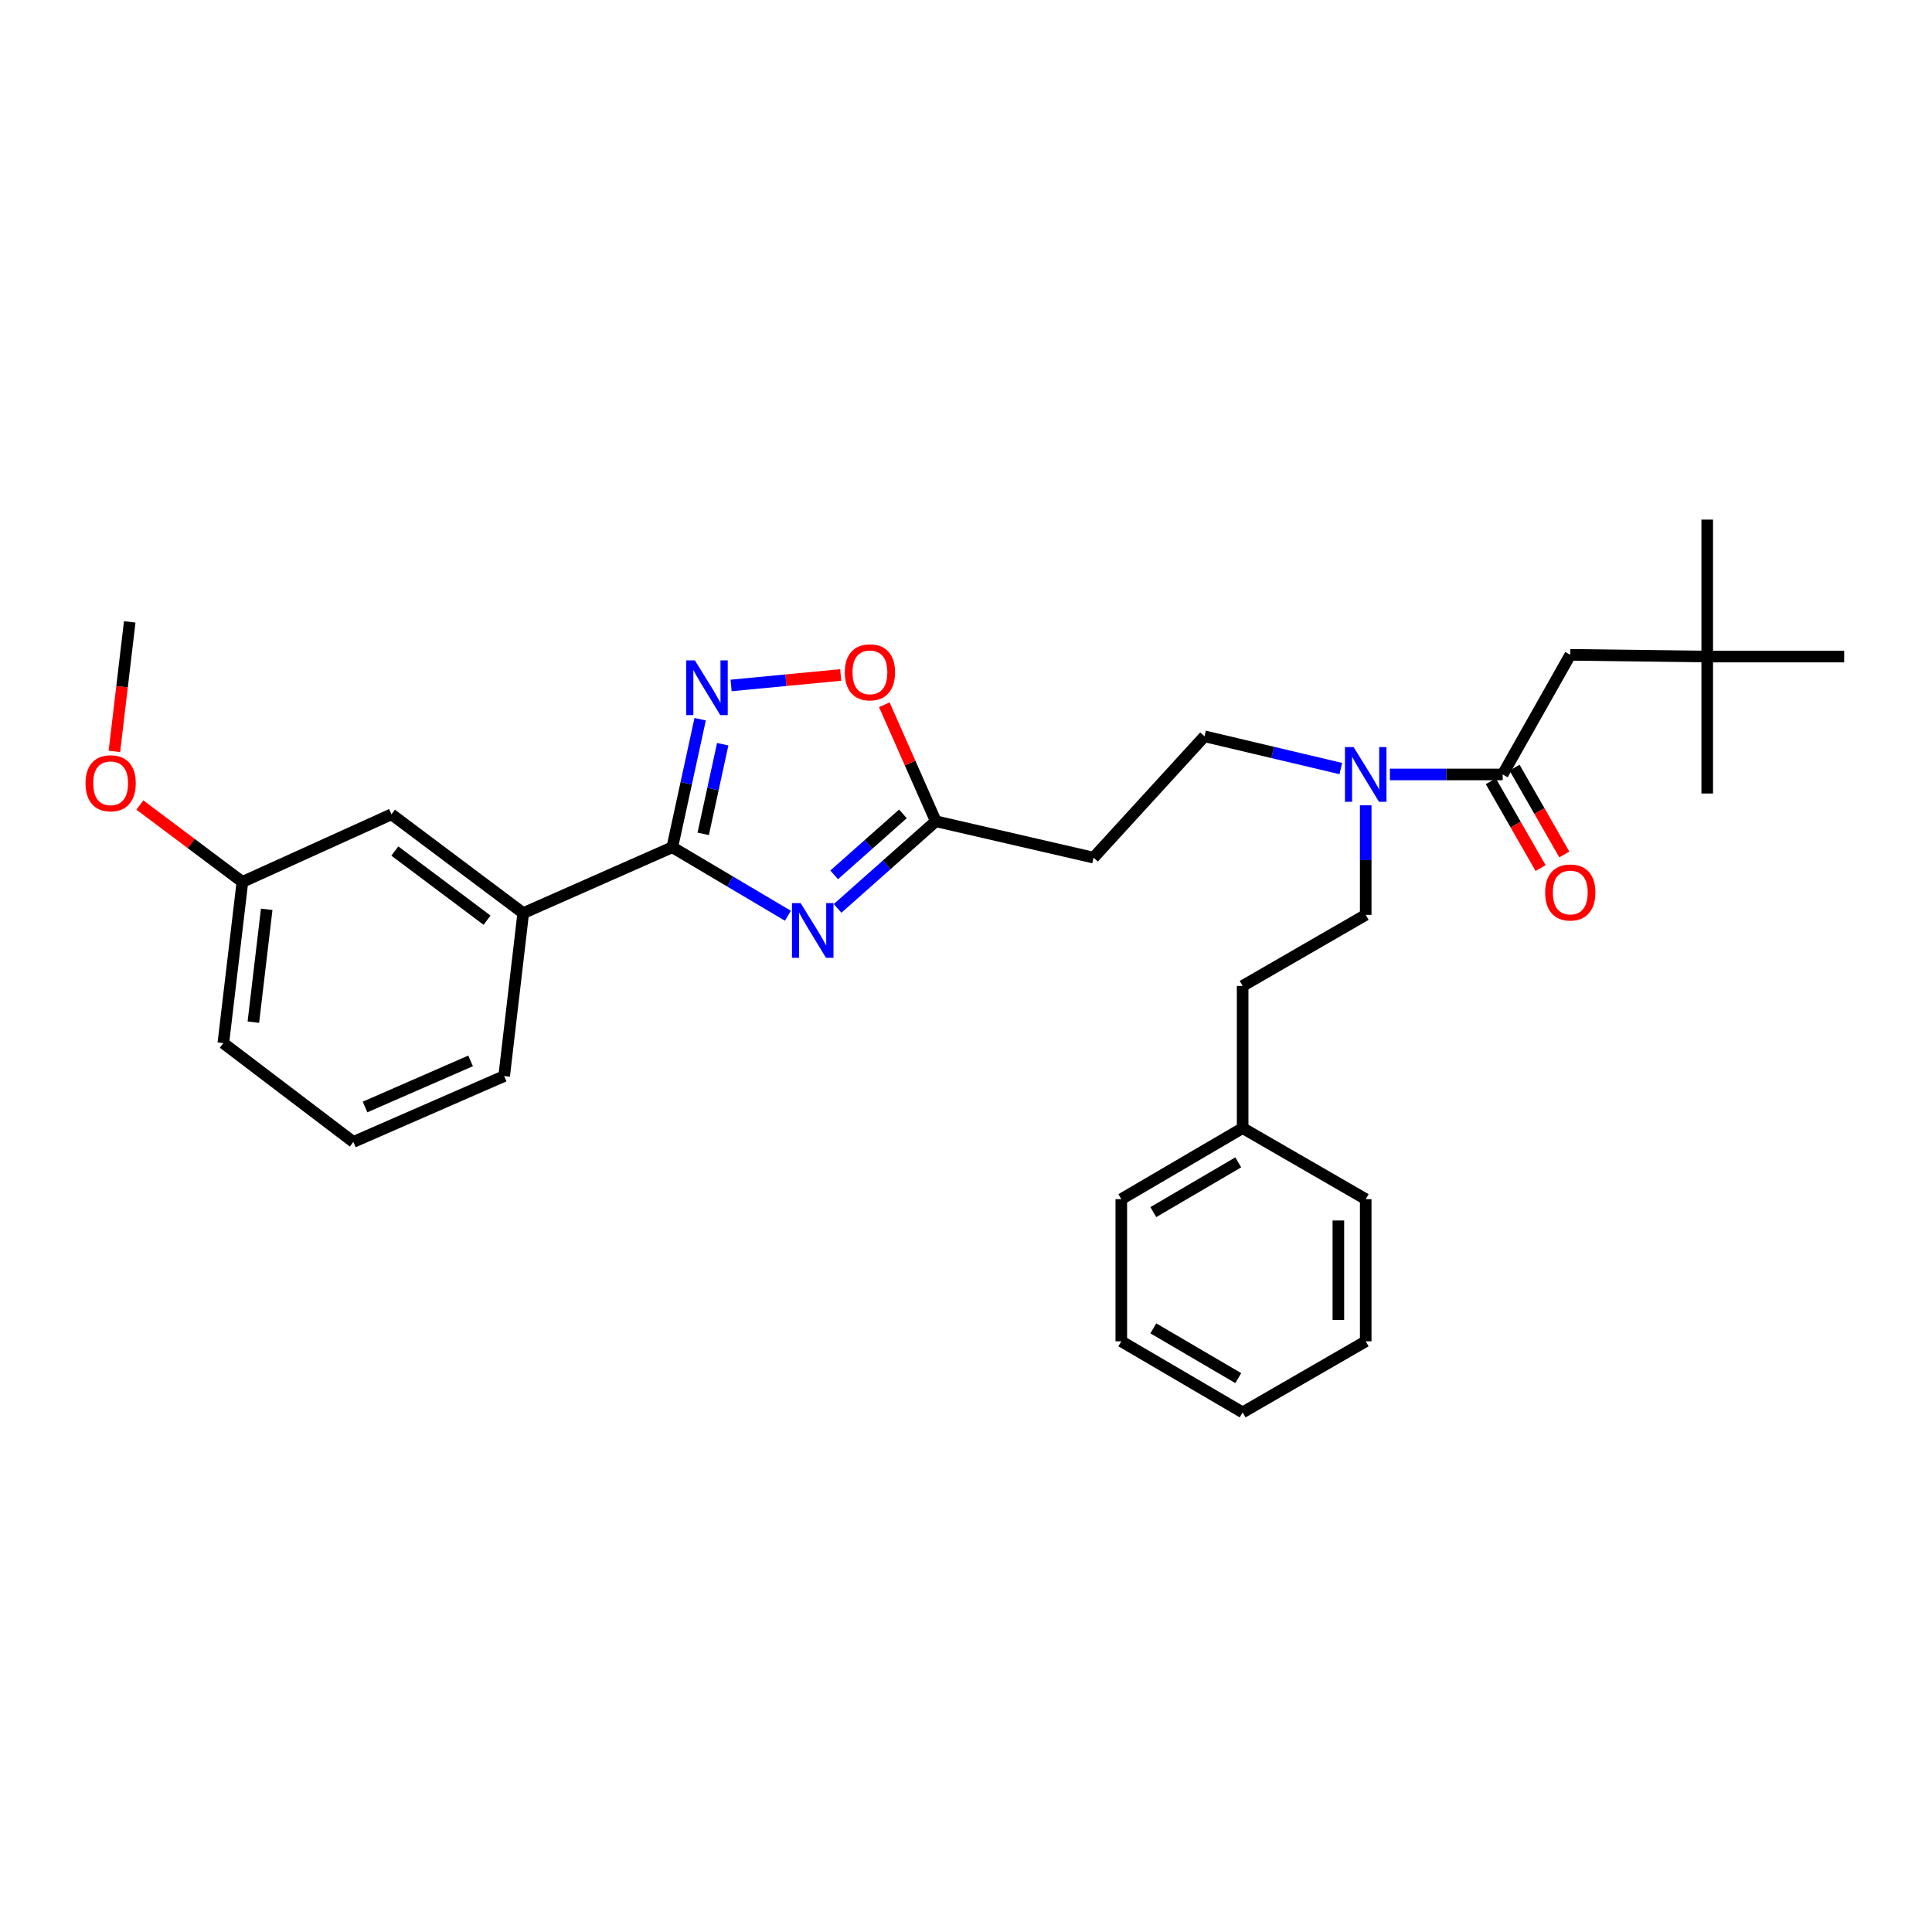 <?xml version='1.0' encoding='iso-8859-1'?>
<svg version='1.1' baseProfile='full'
              xmlns='http://www.w3.org/2000/svg'
                      xmlns:rdkit='http://www.rdkit.org/xml'
                      xmlns:xlink='http://www.w3.org/1999/xlink'
                  xml:space='preserve'
width='1000px' height='1000px' viewBox='0 0 1000 1000'>
<!-- END OF HEADER -->
<rect style='opacity:1.0;fill:#FFFFFF;stroke:none' width='1000' height='1000' x='0' y='0'> </rect>
<path class='bond-0' d='M 694.01,397.804 L 658.732,389.457' style='fill:none;fill-rule:evenodd;stroke:#0000FF;stroke-width:6px;stroke-linecap:butt;stroke-linejoin:miter;stroke-opacity:1' />
<path class='bond-0' d='M 658.732,389.457 L 623.453,381.11' style='fill:none;fill-rule:evenodd;stroke:#000000;stroke-width:6px;stroke-linecap:butt;stroke-linejoin:miter;stroke-opacity:1' />
<path class='bond-1' d='M 706.893,416.83 L 706.893,445.181' style='fill:none;fill-rule:evenodd;stroke:#0000FF;stroke-width:6px;stroke-linecap:butt;stroke-linejoin:miter;stroke-opacity:1' />
<path class='bond-1' d='M 706.893,445.181 L 706.893,473.532' style='fill:none;fill-rule:evenodd;stroke:#000000;stroke-width:6px;stroke-linecap:butt;stroke-linejoin:miter;stroke-opacity:1' />
<path class='bond-2' d='M 719.405,400.853 L 748.592,400.853' style='fill:none;fill-rule:evenodd;stroke:#0000FF;stroke-width:6px;stroke-linecap:butt;stroke-linejoin:miter;stroke-opacity:1' />
<path class='bond-2' d='M 748.592,400.853 L 777.779,400.853' style='fill:none;fill-rule:evenodd;stroke:#000000;stroke-width:6px;stroke-linecap:butt;stroke-linejoin:miter;stroke-opacity:1' />
<path class='bond-3' d='M 347.988,438.537 L 377.902,456.262' style='fill:none;fill-rule:evenodd;stroke:#000000;stroke-width:6px;stroke-linecap:butt;stroke-linejoin:miter;stroke-opacity:1' />
<path class='bond-3' d='M 377.902,456.262 L 407.815,473.987' style='fill:none;fill-rule:evenodd;stroke:#0000FF;stroke-width:6px;stroke-linecap:butt;stroke-linejoin:miter;stroke-opacity:1' />
<path class='bond-4' d='M 347.988,438.537 L 355.194,405.398' style='fill:none;fill-rule:evenodd;stroke:#000000;stroke-width:6px;stroke-linecap:butt;stroke-linejoin:miter;stroke-opacity:1' />
<path class='bond-4' d='M 355.194,405.398 L 362.399,372.258' style='fill:none;fill-rule:evenodd;stroke:#0000FF;stroke-width:6px;stroke-linecap:butt;stroke-linejoin:miter;stroke-opacity:1' />
<path class='bond-4' d='M 363.985,431.604 L 369.029,408.406' style='fill:none;fill-rule:evenodd;stroke:#000000;stroke-width:6px;stroke-linecap:butt;stroke-linejoin:miter;stroke-opacity:1' />
<path class='bond-4' d='M 369.029,408.406 L 374.073,385.208' style='fill:none;fill-rule:evenodd;stroke:#0000FF;stroke-width:6px;stroke-linecap:butt;stroke-linejoin:miter;stroke-opacity:1' />
<path class='bond-5' d='M 347.988,438.537 L 270.825,472.635' style='fill:none;fill-rule:evenodd;stroke:#000000;stroke-width:6px;stroke-linecap:butt;stroke-linejoin:miter;stroke-opacity:1' />
<path class='bond-6' d='M 433.536,470.184 L 458.954,447.631' style='fill:none;fill-rule:evenodd;stroke:#0000FF;stroke-width:6px;stroke-linecap:butt;stroke-linejoin:miter;stroke-opacity:1' />
<path class='bond-6' d='M 458.954,447.631 L 484.372,425.079' style='fill:none;fill-rule:evenodd;stroke:#000000;stroke-width:6px;stroke-linecap:butt;stroke-linejoin:miter;stroke-opacity:1' />
<path class='bond-6' d='M 431.765,452.827 L 449.557,437.041' style='fill:none;fill-rule:evenodd;stroke:#0000FF;stroke-width:6px;stroke-linecap:butt;stroke-linejoin:miter;stroke-opacity:1' />
<path class='bond-6' d='M 449.557,437.041 L 467.35,421.254' style='fill:none;fill-rule:evenodd;stroke:#000000;stroke-width:6px;stroke-linecap:butt;stroke-linejoin:miter;stroke-opacity:1' />
<path class='bond-7' d='M 484.372,425.079 L 471.05,394.932' style='fill:none;fill-rule:evenodd;stroke:#000000;stroke-width:6px;stroke-linecap:butt;stroke-linejoin:miter;stroke-opacity:1' />
<path class='bond-7' d='M 471.05,394.932 L 457.728,364.785' style='fill:none;fill-rule:evenodd;stroke:#FF0000;stroke-width:6px;stroke-linecap:butt;stroke-linejoin:miter;stroke-opacity:1' />
<path class='bond-8' d='M 484.372,425.079 L 566.026,443.917' style='fill:none;fill-rule:evenodd;stroke:#000000;stroke-width:6px;stroke-linecap:butt;stroke-linejoin:miter;stroke-opacity:1' />
<path class='bond-9' d='M 435.156,349.363 L 406.786,352.078' style='fill:none;fill-rule:evenodd;stroke:#FF0000;stroke-width:6px;stroke-linecap:butt;stroke-linejoin:miter;stroke-opacity:1' />
<path class='bond-9' d='M 406.786,352.078 L 378.416,354.792' style='fill:none;fill-rule:evenodd;stroke:#0000FF;stroke-width:6px;stroke-linecap:butt;stroke-linejoin:miter;stroke-opacity:1' />
<path class='bond-10' d='M 270.825,472.635 L 202.629,421.492' style='fill:none;fill-rule:evenodd;stroke:#000000;stroke-width:6px;stroke-linecap:butt;stroke-linejoin:miter;stroke-opacity:1' />
<path class='bond-10' d='M 252.101,476.291 L 204.364,440.491' style='fill:none;fill-rule:evenodd;stroke:#000000;stroke-width:6px;stroke-linecap:butt;stroke-linejoin:miter;stroke-opacity:1' />
<path class='bond-11' d='M 270.825,472.635 L 260.954,556.979' style='fill:none;fill-rule:evenodd;stroke:#000000;stroke-width:6px;stroke-linecap:butt;stroke-linejoin:miter;stroke-opacity:1' />
<path class='bond-12' d='M 202.629,421.492 L 125.467,456.479' style='fill:none;fill-rule:evenodd;stroke:#000000;stroke-width:6px;stroke-linecap:butt;stroke-linejoin:miter;stroke-opacity:1' />
<path class='bond-13' d='M 125.467,456.479 L 98.934,436.581' style='fill:none;fill-rule:evenodd;stroke:#000000;stroke-width:6px;stroke-linecap:butt;stroke-linejoin:miter;stroke-opacity:1' />
<path class='bond-13' d='M 98.934,436.581 L 72.402,416.683' style='fill:none;fill-rule:evenodd;stroke:#FF0000;stroke-width:6px;stroke-linecap:butt;stroke-linejoin:miter;stroke-opacity:1' />
<path class='bond-14' d='M 125.467,456.479 L 115.595,539.926' style='fill:none;fill-rule:evenodd;stroke:#000000;stroke-width:6px;stroke-linecap:butt;stroke-linejoin:miter;stroke-opacity:1' />
<path class='bond-14' d='M 138.046,470.659 L 131.136,529.073' style='fill:none;fill-rule:evenodd;stroke:#000000;stroke-width:6px;stroke-linecap:butt;stroke-linejoin:miter;stroke-opacity:1' />
<path class='bond-15' d='M 59.213,388.915 L 63.178,355.402' style='fill:none;fill-rule:evenodd;stroke:#FF0000;stroke-width:6px;stroke-linecap:butt;stroke-linejoin:miter;stroke-opacity:1' />
<path class='bond-15' d='M 63.178,355.402 L 67.142,321.889' style='fill:none;fill-rule:evenodd;stroke:#000000;stroke-width:6px;stroke-linecap:butt;stroke-linejoin:miter;stroke-opacity:1' />
<path class='bond-16' d='M 182.894,591.069 L 260.954,556.979' style='fill:none;fill-rule:evenodd;stroke:#000000;stroke-width:6px;stroke-linecap:butt;stroke-linejoin:miter;stroke-opacity:1' />
<path class='bond-16' d='M 188.937,572.981 L 243.578,549.118' style='fill:none;fill-rule:evenodd;stroke:#000000;stroke-width:6px;stroke-linecap:butt;stroke-linejoin:miter;stroke-opacity:1' />
<path class='bond-17' d='M 182.894,591.069 L 115.595,539.926' style='fill:none;fill-rule:evenodd;stroke:#000000;stroke-width:6px;stroke-linecap:butt;stroke-linejoin:miter;stroke-opacity:1' />
<path class='bond-18' d='M 566.026,443.917 L 623.453,381.11' style='fill:none;fill-rule:evenodd;stroke:#000000;stroke-width:6px;stroke-linecap:butt;stroke-linejoin:miter;stroke-opacity:1' />
<path class='bond-19' d='M 706.893,473.532 L 643.189,510.32' style='fill:none;fill-rule:evenodd;stroke:#000000;stroke-width:6px;stroke-linecap:butt;stroke-linejoin:miter;stroke-opacity:1' />
<path class='bond-20' d='M 643.189,510.32 L 643.189,583.896' style='fill:none;fill-rule:evenodd;stroke:#000000;stroke-width:6px;stroke-linecap:butt;stroke-linejoin:miter;stroke-opacity:1' />
<path class='bond-21' d='M 643.189,583.896 L 580.381,620.684' style='fill:none;fill-rule:evenodd;stroke:#000000;stroke-width:6px;stroke-linecap:butt;stroke-linejoin:miter;stroke-opacity:1' />
<path class='bond-21' d='M 640.923,601.631 L 596.958,627.383' style='fill:none;fill-rule:evenodd;stroke:#000000;stroke-width:6px;stroke-linecap:butt;stroke-linejoin:miter;stroke-opacity:1' />
<path class='bond-22' d='M 643.189,583.896 L 706.893,620.684' style='fill:none;fill-rule:evenodd;stroke:#000000;stroke-width:6px;stroke-linecap:butt;stroke-linejoin:miter;stroke-opacity:1' />
<path class='bond-23' d='M 580.381,620.684 L 580.381,694.26' style='fill:none;fill-rule:evenodd;stroke:#000000;stroke-width:6px;stroke-linecap:butt;stroke-linejoin:miter;stroke-opacity:1' />
<path class='bond-24' d='M 706.893,620.684 L 706.893,694.26' style='fill:none;fill-rule:evenodd;stroke:#000000;stroke-width:6px;stroke-linecap:butt;stroke-linejoin:miter;stroke-opacity:1' />
<path class='bond-24' d='M 692.735,631.72 L 692.735,683.223' style='fill:none;fill-rule:evenodd;stroke:#000000;stroke-width:6px;stroke-linecap:butt;stroke-linejoin:miter;stroke-opacity:1' />
<path class='bond-25' d='M 580.381,694.26 L 643.189,731.048' style='fill:none;fill-rule:evenodd;stroke:#000000;stroke-width:6px;stroke-linecap:butt;stroke-linejoin:miter;stroke-opacity:1' />
<path class='bond-25' d='M 596.958,687.561 L 640.923,713.313' style='fill:none;fill-rule:evenodd;stroke:#000000;stroke-width:6px;stroke-linecap:butt;stroke-linejoin:miter;stroke-opacity:1' />
<path class='bond-26' d='M 706.893,694.26 L 643.189,731.048' style='fill:none;fill-rule:evenodd;stroke:#000000;stroke-width:6px;stroke-linecap:butt;stroke-linejoin:miter;stroke-opacity:1' />
<path class='bond-27' d='M 771.638,404.375 L 784.525,426.843' style='fill:none;fill-rule:evenodd;stroke:#000000;stroke-width:6px;stroke-linecap:butt;stroke-linejoin:miter;stroke-opacity:1' />
<path class='bond-27' d='M 784.525,426.843 L 797.411,449.311' style='fill:none;fill-rule:evenodd;stroke:#FF0000;stroke-width:6px;stroke-linecap:butt;stroke-linejoin:miter;stroke-opacity:1' />
<path class='bond-27' d='M 783.92,397.33 L 796.806,419.798' style='fill:none;fill-rule:evenodd;stroke:#000000;stroke-width:6px;stroke-linecap:butt;stroke-linejoin:miter;stroke-opacity:1' />
<path class='bond-27' d='M 796.806,419.798 L 809.693,442.266' style='fill:none;fill-rule:evenodd;stroke:#FF0000;stroke-width:6px;stroke-linecap:butt;stroke-linejoin:miter;stroke-opacity:1' />
<path class='bond-28' d='M 777.779,400.853 L 812.774,338.941' style='fill:none;fill-rule:evenodd;stroke:#000000;stroke-width:6px;stroke-linecap:butt;stroke-linejoin:miter;stroke-opacity:1' />
<path class='bond-29' d='M 883.66,339.838 L 812.774,338.941' style='fill:none;fill-rule:evenodd;stroke:#000000;stroke-width:6px;stroke-linecap:butt;stroke-linejoin:miter;stroke-opacity:1' />
<path class='bond-30' d='M 883.66,339.838 L 954.545,339.838' style='fill:none;fill-rule:evenodd;stroke:#000000;stroke-width:6px;stroke-linecap:butt;stroke-linejoin:miter;stroke-opacity:1' />
<path class='bond-31' d='M 883.66,339.838 L 883.66,268.952' style='fill:none;fill-rule:evenodd;stroke:#000000;stroke-width:6px;stroke-linecap:butt;stroke-linejoin:miter;stroke-opacity:1' />
<path class='bond-32' d='M 883.66,339.838 L 883.66,410.724' style='fill:none;fill-rule:evenodd;stroke:#000000;stroke-width:6px;stroke-linecap:butt;stroke-linejoin:miter;stroke-opacity:1' />
<path  class='atom-0' d='M 700.633 386.693
L 709.913 401.693
Q 710.833 403.173, 712.313 405.853
Q 713.793 408.533, 713.873 408.693
L 713.873 386.693
L 717.633 386.693
L 717.633 415.013
L 713.753 415.013
L 703.793 398.613
Q 702.633 396.693, 701.393 394.493
Q 700.193 392.293, 699.833 391.613
L 699.833 415.013
L 696.153 415.013
L 696.153 386.693
L 700.633 386.693
' fill='#0000FF'/>
<path  class='atom-2' d='M 414.407 467.442
L 423.687 482.442
Q 424.607 483.922, 426.087 486.602
Q 427.567 489.282, 427.647 489.442
L 427.647 467.442
L 431.407 467.442
L 431.407 495.762
L 427.527 495.762
L 417.567 479.362
Q 416.407 477.442, 415.167 475.242
Q 413.967 473.042, 413.607 472.362
L 413.607 495.762
L 409.927 495.762
L 409.927 467.442
L 414.407 467.442
' fill='#0000FF'/>
<path  class='atom-4' d='M 437.274 347.996
Q 437.274 341.196, 440.634 337.396
Q 443.994 333.596, 450.274 333.596
Q 456.554 333.596, 459.914 337.396
Q 463.274 341.196, 463.274 347.996
Q 463.274 354.876, 459.874 358.796
Q 456.474 362.676, 450.274 362.676
Q 444.034 362.676, 440.634 358.796
Q 437.274 354.916, 437.274 347.996
M 450.274 359.476
Q 454.594 359.476, 456.914 356.596
Q 459.274 353.676, 459.274 347.996
Q 459.274 342.436, 456.914 339.636
Q 454.594 336.796, 450.274 336.796
Q 445.954 336.796, 443.594 339.596
Q 441.274 342.396, 441.274 347.996
Q 441.274 353.716, 443.594 356.596
Q 445.954 359.476, 450.274 359.476
' fill='#FF0000'/>
<path  class='atom-5' d='M 359.678 341.826
L 368.958 356.826
Q 369.878 358.306, 371.358 360.986
Q 372.838 363.666, 372.918 363.826
L 372.918 341.826
L 376.678 341.826
L 376.678 370.146
L 372.798 370.146
L 362.838 353.746
Q 361.678 351.826, 360.438 349.626
Q 359.238 347.426, 358.878 346.746
L 358.878 370.146
L 355.198 370.146
L 355.198 341.826
L 359.678 341.826
' fill='#0000FF'/>
<path  class='atom-9' d='M 44.271 405.416
Q 44.271 398.616, 47.631 394.816
Q 50.991 391.016, 57.271 391.016
Q 63.551 391.016, 66.911 394.816
Q 70.271 398.616, 70.271 405.416
Q 70.271 412.296, 66.871 416.216
Q 63.471 420.096, 57.271 420.096
Q 51.031 420.096, 47.631 416.216
Q 44.271 412.336, 44.271 405.416
M 57.271 416.896
Q 61.591 416.896, 63.911 414.016
Q 66.271 411.096, 66.271 405.416
Q 66.271 399.856, 63.911 397.056
Q 61.591 394.216, 57.271 394.216
Q 52.951 394.216, 50.591 397.016
Q 48.271 399.816, 48.271 405.416
Q 48.271 411.136, 50.591 414.016
Q 52.951 416.896, 57.271 416.896
' fill='#FF0000'/>
<path  class='atom-25' d='M 799.774 461.947
Q 799.774 455.147, 803.134 451.347
Q 806.494 447.547, 812.774 447.547
Q 819.054 447.547, 822.414 451.347
Q 825.774 455.147, 825.774 461.947
Q 825.774 468.827, 822.374 472.747
Q 818.974 476.627, 812.774 476.627
Q 806.534 476.627, 803.134 472.747
Q 799.774 468.867, 799.774 461.947
M 812.774 473.427
Q 817.094 473.427, 819.414 470.547
Q 821.774 467.627, 821.774 461.947
Q 821.774 456.387, 819.414 453.587
Q 817.094 450.747, 812.774 450.747
Q 808.454 450.747, 806.094 453.547
Q 803.774 456.347, 803.774 461.947
Q 803.774 467.667, 806.094 470.547
Q 808.454 473.427, 812.774 473.427
' fill='#FF0000'/>
</svg>
